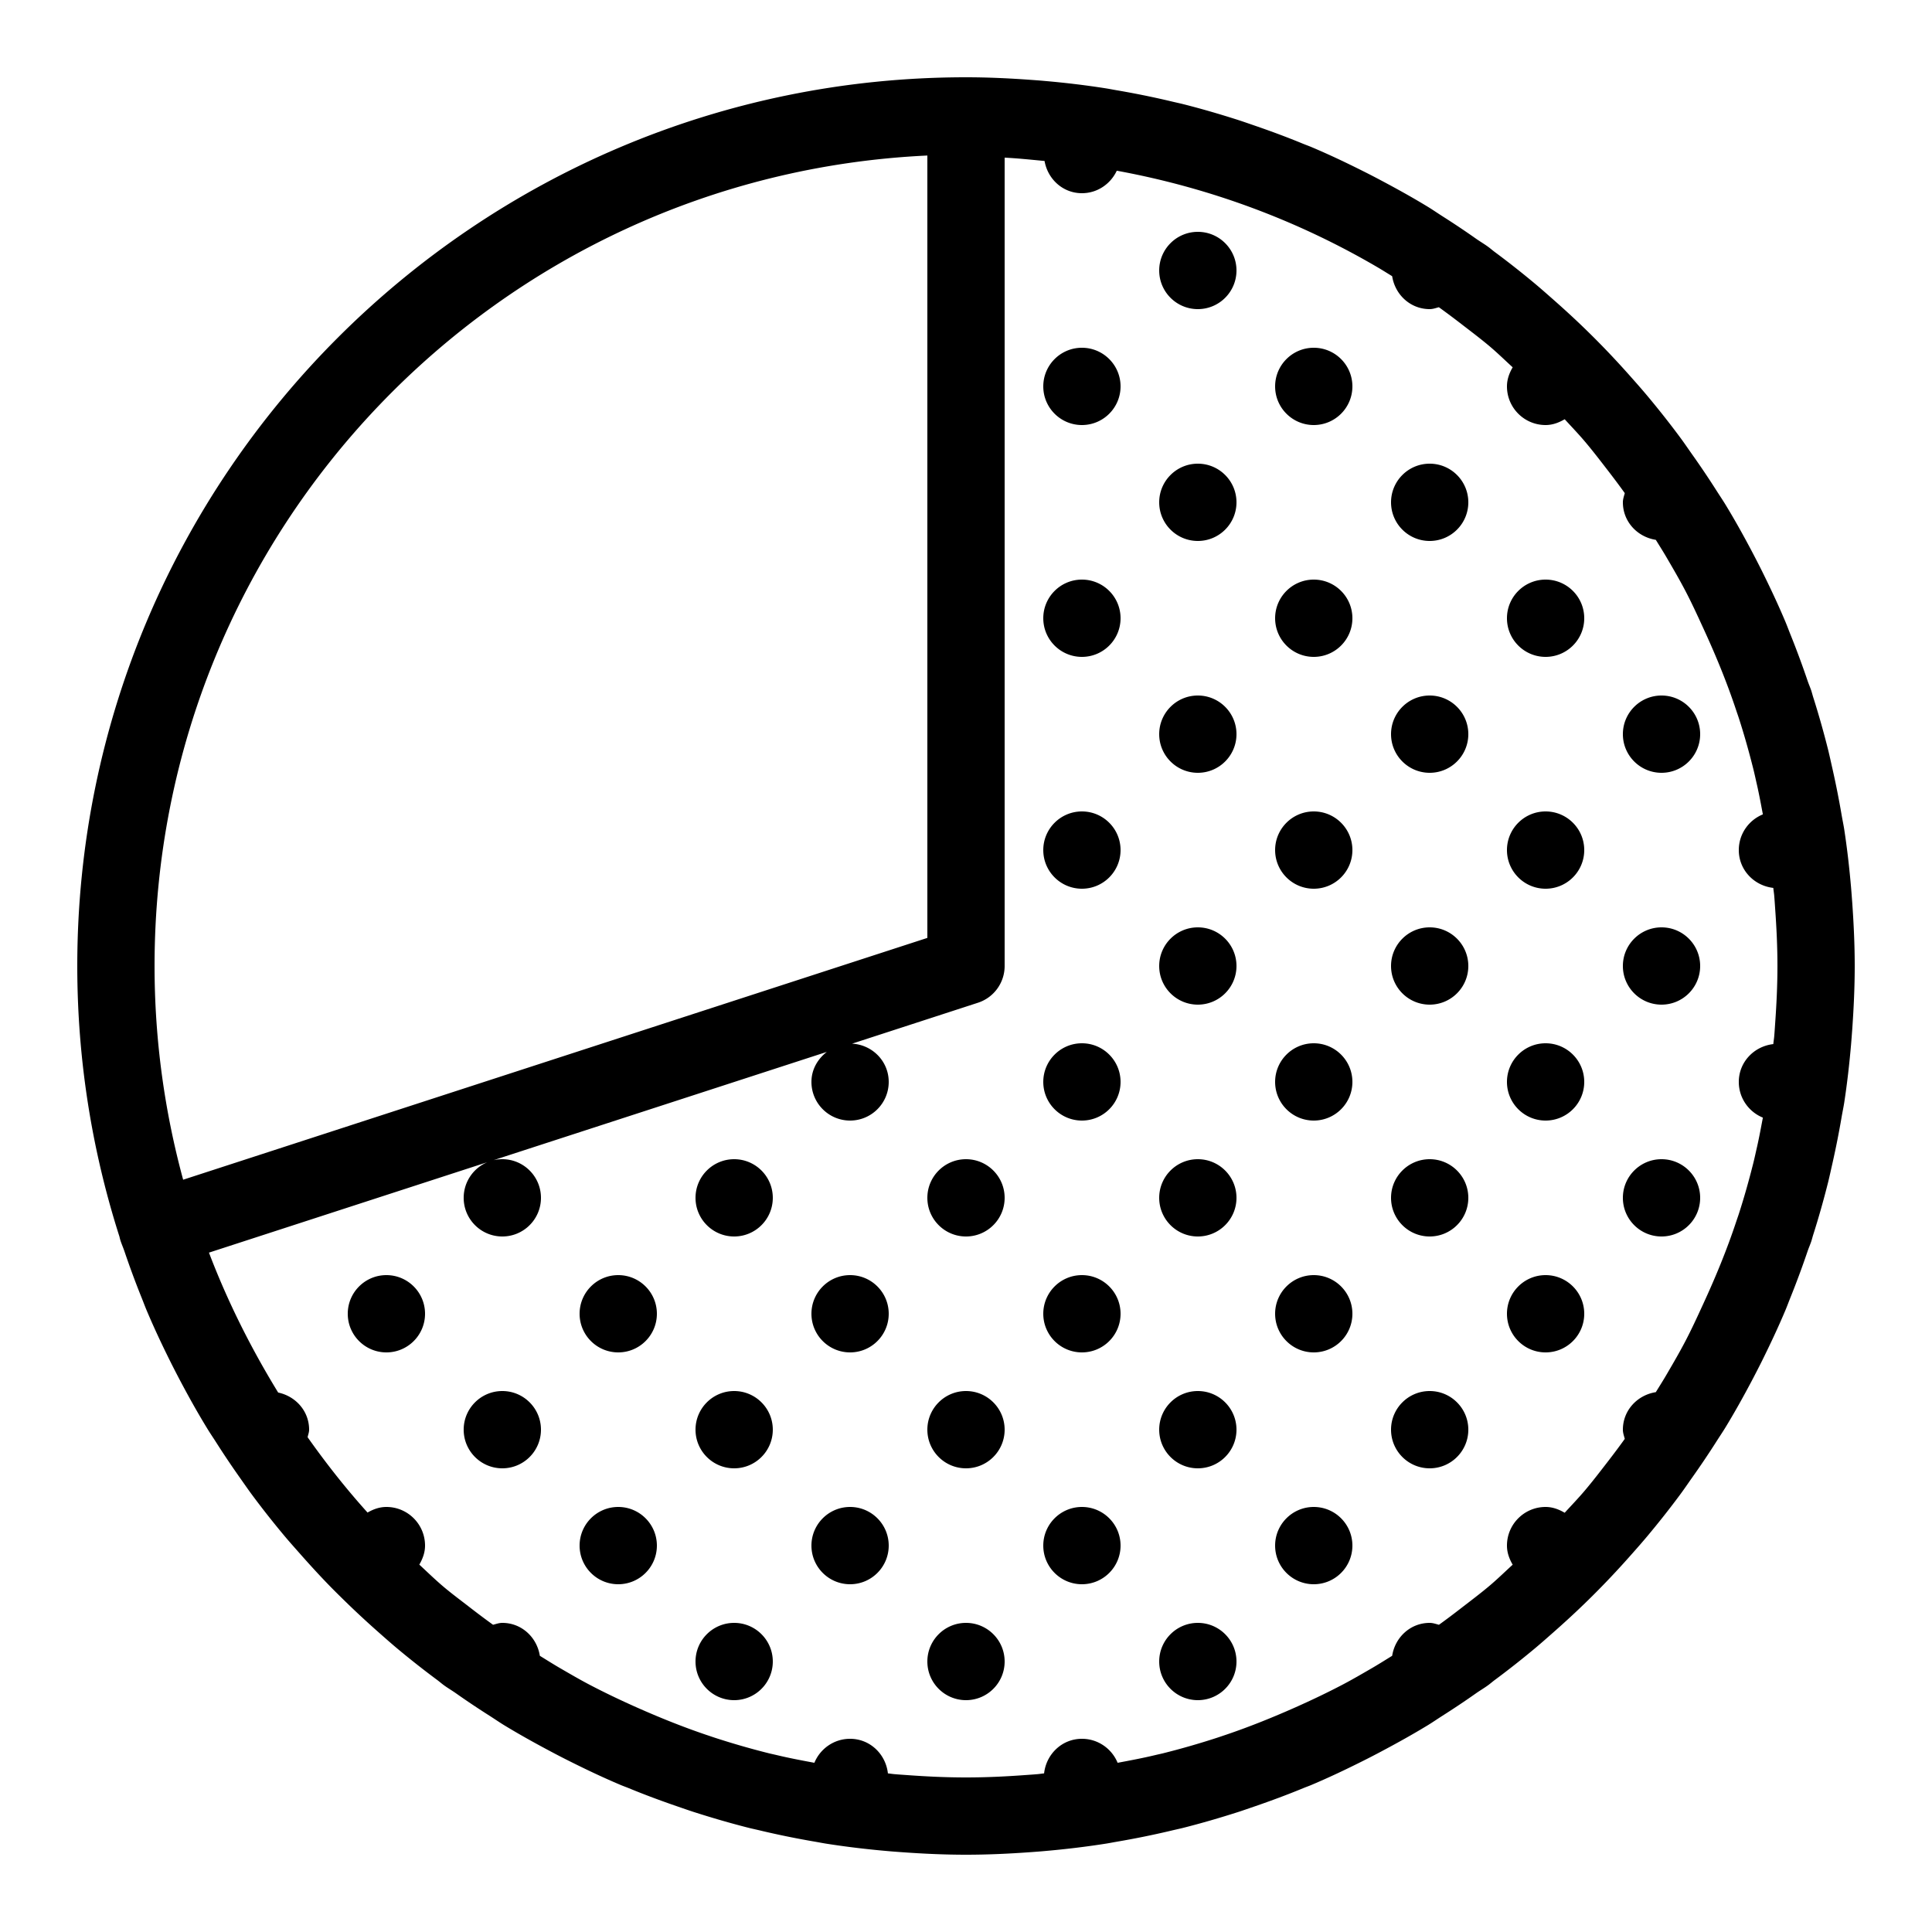 <svg xmlns="http://www.w3.org/2000/svg"  viewBox="0 0 50 50" width="50px" height="50px"><path d="M 25 2 C 12.309 2 2 12.309 2 25 C 2 27.442 2.385 29.796 3.092 32.006 A 1 1 0 0 0 3.119 32.109 C 3.149 32.201 3.188 32.288 3.219 32.379 C 3.354 32.777 3.498 33.169 3.654 33.557 C 3.704 33.68 3.749 33.804 3.801 33.926 C 3.988 34.369 4.193 34.804 4.406 35.232 C 4.49 35.4 4.575 35.565 4.662 35.73 C 4.881 36.144 5.109 36.553 5.352 36.951 C 5.429 37.079 5.514 37.202 5.594 37.328 C 5.796 37.646 6.006 37.957 6.223 38.264 C 6.321 38.403 6.418 38.544 6.52 38.682 C 6.792 39.049 7.076 39.408 7.369 39.758 C 7.495 39.908 7.625 40.053 7.754 40.199 C 8.02 40.501 8.292 40.798 8.574 41.086 C 8.702 41.216 8.832 41.343 8.963 41.471 C 9.248 41.748 9.541 42.018 9.84 42.281 C 9.977 42.402 10.114 42.523 10.254 42.641 C 10.603 42.933 10.96 43.215 11.326 43.486 C 11.379 43.526 11.429 43.57 11.482 43.609 C 11.584 43.684 11.694 43.748 11.797 43.82 C 12.083 44.022 12.374 44.216 12.67 44.404 C 12.794 44.483 12.914 44.566 13.039 44.643 C 13.438 44.886 13.849 45.114 14.264 45.334 C 14.414 45.414 14.565 45.492 14.717 45.568 C 15.155 45.788 15.599 45.999 16.053 46.191 C 16.123 46.221 16.195 46.246 16.266 46.275 C 16.68 46.446 17.1 46.602 17.525 46.748 C 17.665 46.796 17.804 46.845 17.945 46.891 C 18.425 47.045 18.911 47.187 19.404 47.311 C 19.499 47.334 19.595 47.354 19.689 47.377 C 20.162 47.489 20.64 47.586 21.123 47.668 C 21.204 47.682 21.284 47.698 21.365 47.711 C 21.896 47.795 22.433 47.859 22.975 47.906 C 23.084 47.916 23.194 47.924 23.305 47.932 C 23.865 47.973 24.429 48 25 48 C 25.571 48 26.135 47.973 26.695 47.932 C 26.806 47.924 26.916 47.916 27.025 47.906 C 27.567 47.859 28.104 47.795 28.635 47.711 C 28.716 47.698 28.796 47.682 28.877 47.668 C 29.36 47.586 29.838 47.489 30.311 47.377 C 30.405 47.354 30.501 47.334 30.596 47.311 C 31.089 47.187 31.575 47.045 32.055 46.891 C 32.196 46.845 32.335 46.796 32.475 46.748 C 32.9 46.602 33.32 46.446 33.734 46.275 C 33.805 46.246 33.877 46.221 33.947 46.191 C 34.401 45.999 34.845 45.788 35.283 45.568 C 35.435 45.492 35.586 45.414 35.736 45.334 C 36.151 45.114 36.562 44.886 36.961 44.643 C 37.086 44.566 37.206 44.483 37.33 44.404 C 37.626 44.216 37.917 44.022 38.203 43.82 C 38.306 43.748 38.416 43.684 38.518 43.609 C 38.571 43.57 38.621 43.526 38.674 43.486 C 39.04 43.215 39.397 42.933 39.746 42.641 C 39.885 42.524 40.02 42.405 40.156 42.285 C 40.475 42.005 40.787 41.719 41.09 41.422 C 41.181 41.333 41.272 41.243 41.361 41.152 C 41.668 40.842 41.964 40.522 42.252 40.195 C 42.38 40.051 42.507 39.906 42.631 39.758 C 42.924 39.408 43.208 39.049 43.48 38.682 C 43.581 38.546 43.676 38.406 43.773 38.268 C 43.996 37.954 44.211 37.636 44.418 37.311 C 44.492 37.194 44.57 37.079 44.643 36.961 C 44.885 36.565 45.112 36.158 45.33 35.746 C 45.422 35.572 45.512 35.397 45.6 35.221 C 45.813 34.791 46.018 34.356 46.205 33.912 C 46.249 33.808 46.288 33.701 46.33 33.596 C 46.49 33.199 46.639 32.798 46.777 32.391 C 46.809 32.296 46.85 32.206 46.881 32.111 L 46.881 32.109 C 46.897 32.059 46.91 32.006 46.926 31.955 C 47.068 31.509 47.196 31.055 47.311 30.598 C 47.352 30.431 47.388 30.263 47.426 30.096 C 47.514 29.705 47.592 29.312 47.66 28.914 C 47.681 28.791 47.707 28.669 47.727 28.545 C 47.804 28.044 47.862 27.536 47.906 27.025 C 47.917 26.896 47.926 26.767 47.936 26.637 C 47.974 26.095 48 25.551 48 25 C 48 24.449 47.974 23.905 47.936 23.363 C 47.926 23.233 47.917 23.104 47.906 22.975 C 47.862 22.464 47.804 21.956 47.727 21.455 C 47.707 21.331 47.681 21.209 47.66 21.086 C 47.592 20.688 47.514 20.295 47.426 19.904 C 47.388 19.737 47.352 19.569 47.311 19.402 C 47.196 18.945 47.068 18.491 46.926 18.045 C 46.91 17.994 46.897 17.941 46.881 17.891 L 46.881 17.889 C 46.85 17.794 46.809 17.704 46.777 17.609 C 46.639 17.202 46.49 16.801 46.33 16.404 C 46.288 16.299 46.249 16.192 46.205 16.088 C 46.018 15.644 45.813 15.209 45.6 14.779 C 45.512 14.603 45.422 14.428 45.33 14.254 C 45.112 13.842 44.885 13.435 44.643 13.039 C 44.57 12.921 44.492 12.806 44.418 12.689 C 44.211 12.364 43.996 12.046 43.773 11.732 C 43.676 11.594 43.581 11.454 43.48 11.318 C 43.208 10.951 42.924 10.592 42.631 10.242 C 42.507 10.094 42.38 9.949 42.252 9.805 C 41.964 9.478 41.668 9.158 41.361 8.848 C 41.272 8.757 41.181 8.667 41.09 8.578 C 40.787 8.281 40.475 7.995 40.156 7.715 C 40.02 7.595 39.885 7.476 39.746 7.359 C 39.397 7.067 39.04 6.785 38.674 6.514 C 38.621 6.474 38.571 6.43 38.518 6.391 C 38.416 6.316 38.306 6.252 38.203 6.18 C 37.917 5.978 37.626 5.784 37.33 5.596 C 37.206 5.517 37.086 5.434 36.961 5.357 C 36.562 5.114 36.151 4.886 35.736 4.666 C 35.586 4.586 35.435 4.508 35.283 4.432 C 34.845 4.212 34.401 4.001 33.947 3.809 C 33.877 3.779 33.805 3.754 33.734 3.725 C 33.32 3.554 32.9 3.398 32.475 3.252 C 32.335 3.204 32.196 3.155 32.055 3.109 C 31.575 2.955 31.089 2.813 30.596 2.689 C 30.501 2.666 30.405 2.646 30.311 2.623 C 29.838 2.511 29.36 2.414 28.877 2.332 C 28.796 2.318 28.716 2.302 28.635 2.289 C 28.104 2.205 27.567 2.141 27.025 2.094 C 26.916 2.084 26.806 2.076 26.695 2.068 C 26.135 2.027 25.571 2 25 2 z M 24 4.025 L 24 24.273 L 4.74 30.531 C 4.261 28.769 4 26.916 4 25 C 4 13.725 12.856 4.546 24 4.025 z M 26 4.08 C 26.348 4.097 26.69 4.134 27.033 4.166 C 27.115 4.636 27.507 5 28 5 C 28.401 5 28.743 4.759 28.902 4.418 C 31.329 4.863 33.603 5.717 35.656 6.92 C 35.782 6.994 35.905 7.072 36.029 7.148 C 36.104 7.627 36.501 8 37 8 C 37.085 8 37.16 7.971 37.238 7.951 C 37.436 8.094 37.631 8.24 37.824 8.389 C 38.07 8.579 38.319 8.766 38.557 8.967 C 38.76 9.139 38.951 9.326 39.148 9.506 C 39.062 9.654 39 9.816 39 10 C 39 10.552 39.448 11 40 11 C 40.184 11 40.346 10.936 40.494 10.85 C 40.665 11.037 40.841 11.22 41.006 11.414 C 41.225 11.672 41.43 11.941 41.637 12.209 C 41.777 12.391 41.915 12.575 42.049 12.762 C 42.029 12.84 42 12.915 42 13 C 42 13.499 42.373 13.896 42.852 13.971 C 42.953 14.134 43.056 14.296 43.152 14.463 C 43.308 14.73 43.463 14.997 43.607 15.271 C 43.771 15.583 43.919 15.904 44.066 16.225 C 44.394 16.934 44.694 17.659 44.941 18.408 C 44.962 18.47 44.984 18.531 45.004 18.594 C 45.143 19.025 45.266 19.463 45.377 19.906 C 45.412 20.047 45.442 20.19 45.475 20.332 C 45.53 20.578 45.576 20.827 45.623 21.076 C 45.258 21.225 45 21.582 45 22 C 45 22.514 45.394 22.922 45.893 22.979 C 45.899 23.043 45.91 23.107 45.916 23.172 C 45.925 23.277 45.932 23.383 45.939 23.488 C 45.975 23.988 46 24.491 46 25 C 46 25.509 45.975 26.012 45.939 26.512 C 45.932 26.617 45.925 26.723 45.916 26.828 C 45.91 26.893 45.899 26.957 45.893 27.021 C 45.394 27.078 45 27.486 45 28 C 45 28.418 45.258 28.775 45.623 28.924 C 45.576 29.173 45.53 29.422 45.475 29.668 C 45.442 29.81 45.412 29.953 45.377 30.094 C 45.266 30.537 45.143 30.975 45.004 31.406 C 44.984 31.469 44.962 31.53 44.941 31.592 C 44.694 32.341 44.394 33.066 44.066 33.775 C 43.919 34.096 43.771 34.417 43.607 34.729 C 43.463 35.003 43.308 35.27 43.152 35.537 C 43.056 35.704 42.953 35.866 42.852 36.029 C 42.373 36.104 42 36.501 42 37 C 42 37.085 42.029 37.16 42.049 37.238 C 41.915 37.425 41.777 37.609 41.637 37.791 C 41.43 38.059 41.225 38.328 41.006 38.586 C 40.841 38.78 40.665 38.963 40.494 39.15 C 40.346 39.064 40.184 39 40 39 C 39.448 39 39 39.448 39 40 C 39 40.184 39.062 40.346 39.148 40.494 C 38.951 40.674 38.76 40.861 38.557 41.033 C 38.319 41.234 38.07 41.421 37.824 41.611 C 37.632 41.76 37.438 41.907 37.24 42.049 C 37.161 42.029 37.085 42 37 42 C 36.501 42 36.104 42.373 36.029 42.852 C 35.852 42.961 35.675 43.073 35.494 43.178 C 35.253 43.317 35.013 43.458 34.766 43.588 C 34.359 43.802 33.943 44 33.521 44.188 C 32.942 44.445 32.353 44.683 31.748 44.889 C 31.667 44.916 31.586 44.944 31.504 44.971 C 31.04 45.122 30.569 45.258 30.092 45.377 C 30.021 45.394 29.95 45.409 29.879 45.426 C 29.564 45.501 29.244 45.561 28.924 45.621 C 28.774 45.257 28.417 45 28 45 C 27.485 45 27.077 45.395 27.021 45.895 C 26.968 45.9 26.915 45.909 26.861 45.914 C 26.75 45.924 26.639 45.931 26.527 45.939 C 26.023 45.976 25.514 46 25 46 C 24.486 46 23.977 45.976 23.473 45.939 C 23.361 45.931 23.25 45.924 23.139 45.914 C 23.085 45.909 23.032 45.9 22.979 45.895 C 22.923 45.395 22.515 45 22 45 C 21.583 45 21.226 45.257 21.076 45.621 C 20.756 45.561 20.436 45.501 20.121 45.426 C 20.05 45.409 19.979 45.394 19.908 45.377 C 19.431 45.258 18.96 45.122 18.496 44.971 C 18.414 44.944 18.333 44.916 18.252 44.889 C 17.647 44.683 17.058 44.445 16.479 44.188 C 16.057 44 15.641 43.802 15.234 43.588 C 14.987 43.458 14.747 43.317 14.506 43.178 C 14.325 43.073 14.148 42.961 13.971 42.852 C 13.896 42.373 13.499 42 13 42 C 12.915 42 12.839 42.029 12.76 42.049 C 12.552 41.899 12.347 41.745 12.145 41.588 C 11.918 41.412 11.685 41.24 11.467 41.055 C 11.255 40.875 11.056 40.681 10.852 40.492 C 10.937 40.345 11 40.183 11 40 C 11 39.448 10.552 39 10 39 C 9.819 39 9.658 39.06 9.512 39.145 C 8.956 38.528 8.441 37.875 7.961 37.195 C 7.974 37.13 8 37.069 8 37 C 8 36.519 7.652 36.134 7.199 36.039 C 6.498 34.895 5.891 33.688 5.408 32.418 L 12.611 30.078 L 21.398 27.223 C 21.162 27.406 21 27.678 21 28 C 21 28.552 21.448 29 22 29 C 22.552 29 23 28.552 23 28 C 23 27.466 22.578 27.038 22.051 27.01 L 25.309 25.951 A 1 1 0 0 0 26 25 L 26 4.08 z M 12.611 30.078 C 12.252 30.23 12 30.586 12 31 C 12 31.552 12.448 32 13 32 C 13.552 32 14 31.552 14 31 C 14 30.448 13.552 30 13 30 C 12.862 30 12.731 30.027 12.611 30.078 z M 31 6 C 30.448 6 30 6.448 30 7 C 30 7.552 30.448 8 31 8 C 31.552 8 32 7.552 32 7 C 32 6.448 31.552 6 31 6 z M 28 9 C 27.448 9 27 9.448 27 10 C 27 10.552 27.448 11 28 11 C 28.552 11 29 10.552 29 10 C 29 9.448 28.552 9 28 9 z M 34 9 C 33.448 9 33 9.448 33 10 C 33 10.552 33.448 11 34 11 C 34.552 11 35 10.552 35 10 C 35 9.448 34.552 9 34 9 z M 31 12 C 30.448 12 30 12.448 30 13 C 30 13.552 30.448 14 31 14 C 31.552 14 32 13.552 32 13 C 32 12.448 31.552 12 31 12 z M 37 12 C 36.448 12 36 12.448 36 13 C 36 13.552 36.448 14 37 14 C 37.552 14 38 13.552 38 13 C 38 12.448 37.552 12 37 12 z M 28 15 C 27.448 15 27 15.448 27 16 C 27 16.552 27.448 17 28 17 C 28.552 17 29 16.552 29 16 C 29 15.448 28.552 15 28 15 z M 34 15 C 33.448 15 33 15.448 33 16 C 33 16.552 33.448 17 34 17 C 34.552 17 35 16.552 35 16 C 35 15.448 34.552 15 34 15 z M 40 15 C 39.448 15 39 15.448 39 16 C 39 16.552 39.448 17 40 17 C 40.552 17 41 16.552 41 16 C 41 15.448 40.552 15 40 15 z M 31 18 C 30.448 18 30 18.448 30 19 C 30 19.552 30.448 20 31 20 C 31.552 20 32 19.552 32 19 C 32 18.448 31.552 18 31 18 z M 37 18 C 36.448 18 36 18.448 36 19 C 36 19.552 36.448 20 37 20 C 37.552 20 38 19.552 38 19 C 38 18.448 37.552 18 37 18 z M 43 18 C 42.448 18 42 18.448 42 19 C 42 19.552 42.448 20 43 20 C 43.552 20 44 19.552 44 19 C 44 18.448 43.552 18 43 18 z M 28 21 C 27.448 21 27 21.448 27 22 C 27 22.552 27.448 23 28 23 C 28.552 23 29 22.552 29 22 C 29 21.448 28.552 21 28 21 z M 34 21 C 33.448 21 33 21.448 33 22 C 33 22.552 33.448 23 34 23 C 34.552 23 35 22.552 35 22 C 35 21.448 34.552 21 34 21 z M 40 21 C 39.448 21 39 21.448 39 22 C 39 22.552 39.448 23 40 23 C 40.552 23 41 22.552 41 22 C 41 21.448 40.552 21 40 21 z M 31 24 C 30.448 24 30 24.448 30 25 C 30 25.552 30.448 26 31 26 C 31.552 26 32 25.552 32 25 C 32 24.448 31.552 24 31 24 z M 37 24 C 36.448 24 36 24.448 36 25 C 36 25.552 36.448 26 37 26 C 37.552 26 38 25.552 38 25 C 38 24.448 37.552 24 37 24 z M 43 24 C 42.448 24 42 24.448 42 25 C 42 25.552 42.448 26 43 26 C 43.552 26 44 25.552 44 25 C 44 24.448 43.552 24 43 24 z M 28 27 C 27.448 27 27 27.448 27 28 C 27 28.552 27.448 29 28 29 C 28.552 29 29 28.552 29 28 C 29 27.448 28.552 27 28 27 z M 34 27 C 33.448 27 33 27.448 33 28 C 33 28.552 33.448 29 34 29 C 34.552 29 35 28.552 35 28 C 35 27.448 34.552 27 34 27 z M 40 27 C 39.448 27 39 27.448 39 28 C 39 28.552 39.448 29 40 29 C 40.552 29 41 28.552 41 28 C 41 27.448 40.552 27 40 27 z M 19 30 C 18.448 30 18 30.448 18 31 C 18 31.552 18.448 32 19 32 C 19.552 32 20 31.552 20 31 C 20 30.448 19.552 30 19 30 z M 25 30 C 24.448 30 24 30.448 24 31 C 24 31.552 24.448 32 25 32 C 25.552 32 26 31.552 26 31 C 26 30.448 25.552 30 25 30 z M 31 30 C 30.448 30 30 30.448 30 31 C 30 31.552 30.448 32 31 32 C 31.552 32 32 31.552 32 31 C 32 30.448 31.552 30 31 30 z M 37 30 C 36.448 30 36 30.448 36 31 C 36 31.552 36.448 32 37 32 C 37.552 32 38 31.552 38 31 C 38 30.448 37.552 30 37 30 z M 43 30 C 42.448 30 42 30.448 42 31 C 42 31.552 42.448 32 43 32 C 43.552 32 44 31.552 44 31 C 44 30.448 43.552 30 43 30 z M 10 33 C 9.448 33 9 33.448 9 34 C 9 34.552 9.448 35 10 35 C 10.552 35 11 34.552 11 34 C 11 33.448 10.552 33 10 33 z M 16 33 C 15.448 33 15 33.448 15 34 C 15 34.552 15.448 35 16 35 C 16.552 35 17 34.552 17 34 C 17 33.448 16.552 33 16 33 z M 22 33 C 21.448 33 21 33.448 21 34 C 21 34.552 21.448 35 22 35 C 22.552 35 23 34.552 23 34 C 23 33.448 22.552 33 22 33 z M 28 33 C 27.448 33 27 33.448 27 34 C 27 34.552 27.448 35 28 35 C 28.552 35 29 34.552 29 34 C 29 33.448 28.552 33 28 33 z M 34 33 C 33.448 33 33 33.448 33 34 C 33 34.552 33.448 35 34 35 C 34.552 35 35 34.552 35 34 C 35 33.448 34.552 33 34 33 z M 40 33 C 39.448 33 39 33.448 39 34 C 39 34.552 39.448 35 40 35 C 40.552 35 41 34.552 41 34 C 41 33.448 40.552 33 40 33 z M 13 36 C 12.448 36 12 36.448 12 37 C 12 37.552 12.448 38 13 38 C 13.552 38 14 37.552 14 37 C 14 36.448 13.552 36 13 36 z M 19 36 C 18.448 36 18 36.448 18 37 C 18 37.552 18.448 38 19 38 C 19.552 38 20 37.552 20 37 C 20 36.448 19.552 36 19 36 z M 25 36 C 24.448 36 24 36.448 24 37 C 24 37.552 24.448 38 25 38 C 25.552 38 26 37.552 26 37 C 26 36.448 25.552 36 25 36 z M 31 36 C 30.448 36 30 36.448 30 37 C 30 37.552 30.448 38 31 38 C 31.552 38 32 37.552 32 37 C 32 36.448 31.552 36 31 36 z M 37 36 C 36.448 36 36 36.448 36 37 C 36 37.552 36.448 38 37 38 C 37.552 38 38 37.552 38 37 C 38 36.448 37.552 36 37 36 z M 16 39 C 15.448 39 15 39.448 15 40 C 15 40.552 15.448 41 16 41 C 16.552 41 17 40.552 17 40 C 17 39.448 16.552 39 16 39 z M 22 39 C 21.448 39 21 39.448 21 40 C 21 40.552 21.448 41 22 41 C 22.552 41 23 40.552 23 40 C 23 39.448 22.552 39 22 39 z M 28 39 C 27.448 39 27 39.448 27 40 C 27 40.552 27.448 41 28 41 C 28.552 41 29 40.552 29 40 C 29 39.448 28.552 39 28 39 z M 34 39 C 33.448 39 33 39.448 33 40 C 33 40.552 33.448 41 34 41 C 34.552 41 35 40.552 35 40 C 35 39.448 34.552 39 34 39 z M 19 42 C 18.448 42 18 42.448 18 43 C 18 43.552 18.448 44 19 44 C 19.552 44 20 43.552 20 43 C 20 42.448 19.552 42 19 42 z M 25 42 C 24.448 42 24 42.448 24 43 C 24 43.552 24.448 44 25 44 C 25.552 44 26 43.552 26 43 C 26 42.448 25.552 42 25 42 z M 31 42 C 30.448 42 30 42.448 30 43 C 30 43.552 30.448 44 31 44 C 31.552 44 32 43.552 32 43 C 32 42.448 31.552 42 31 42 z"/></svg>